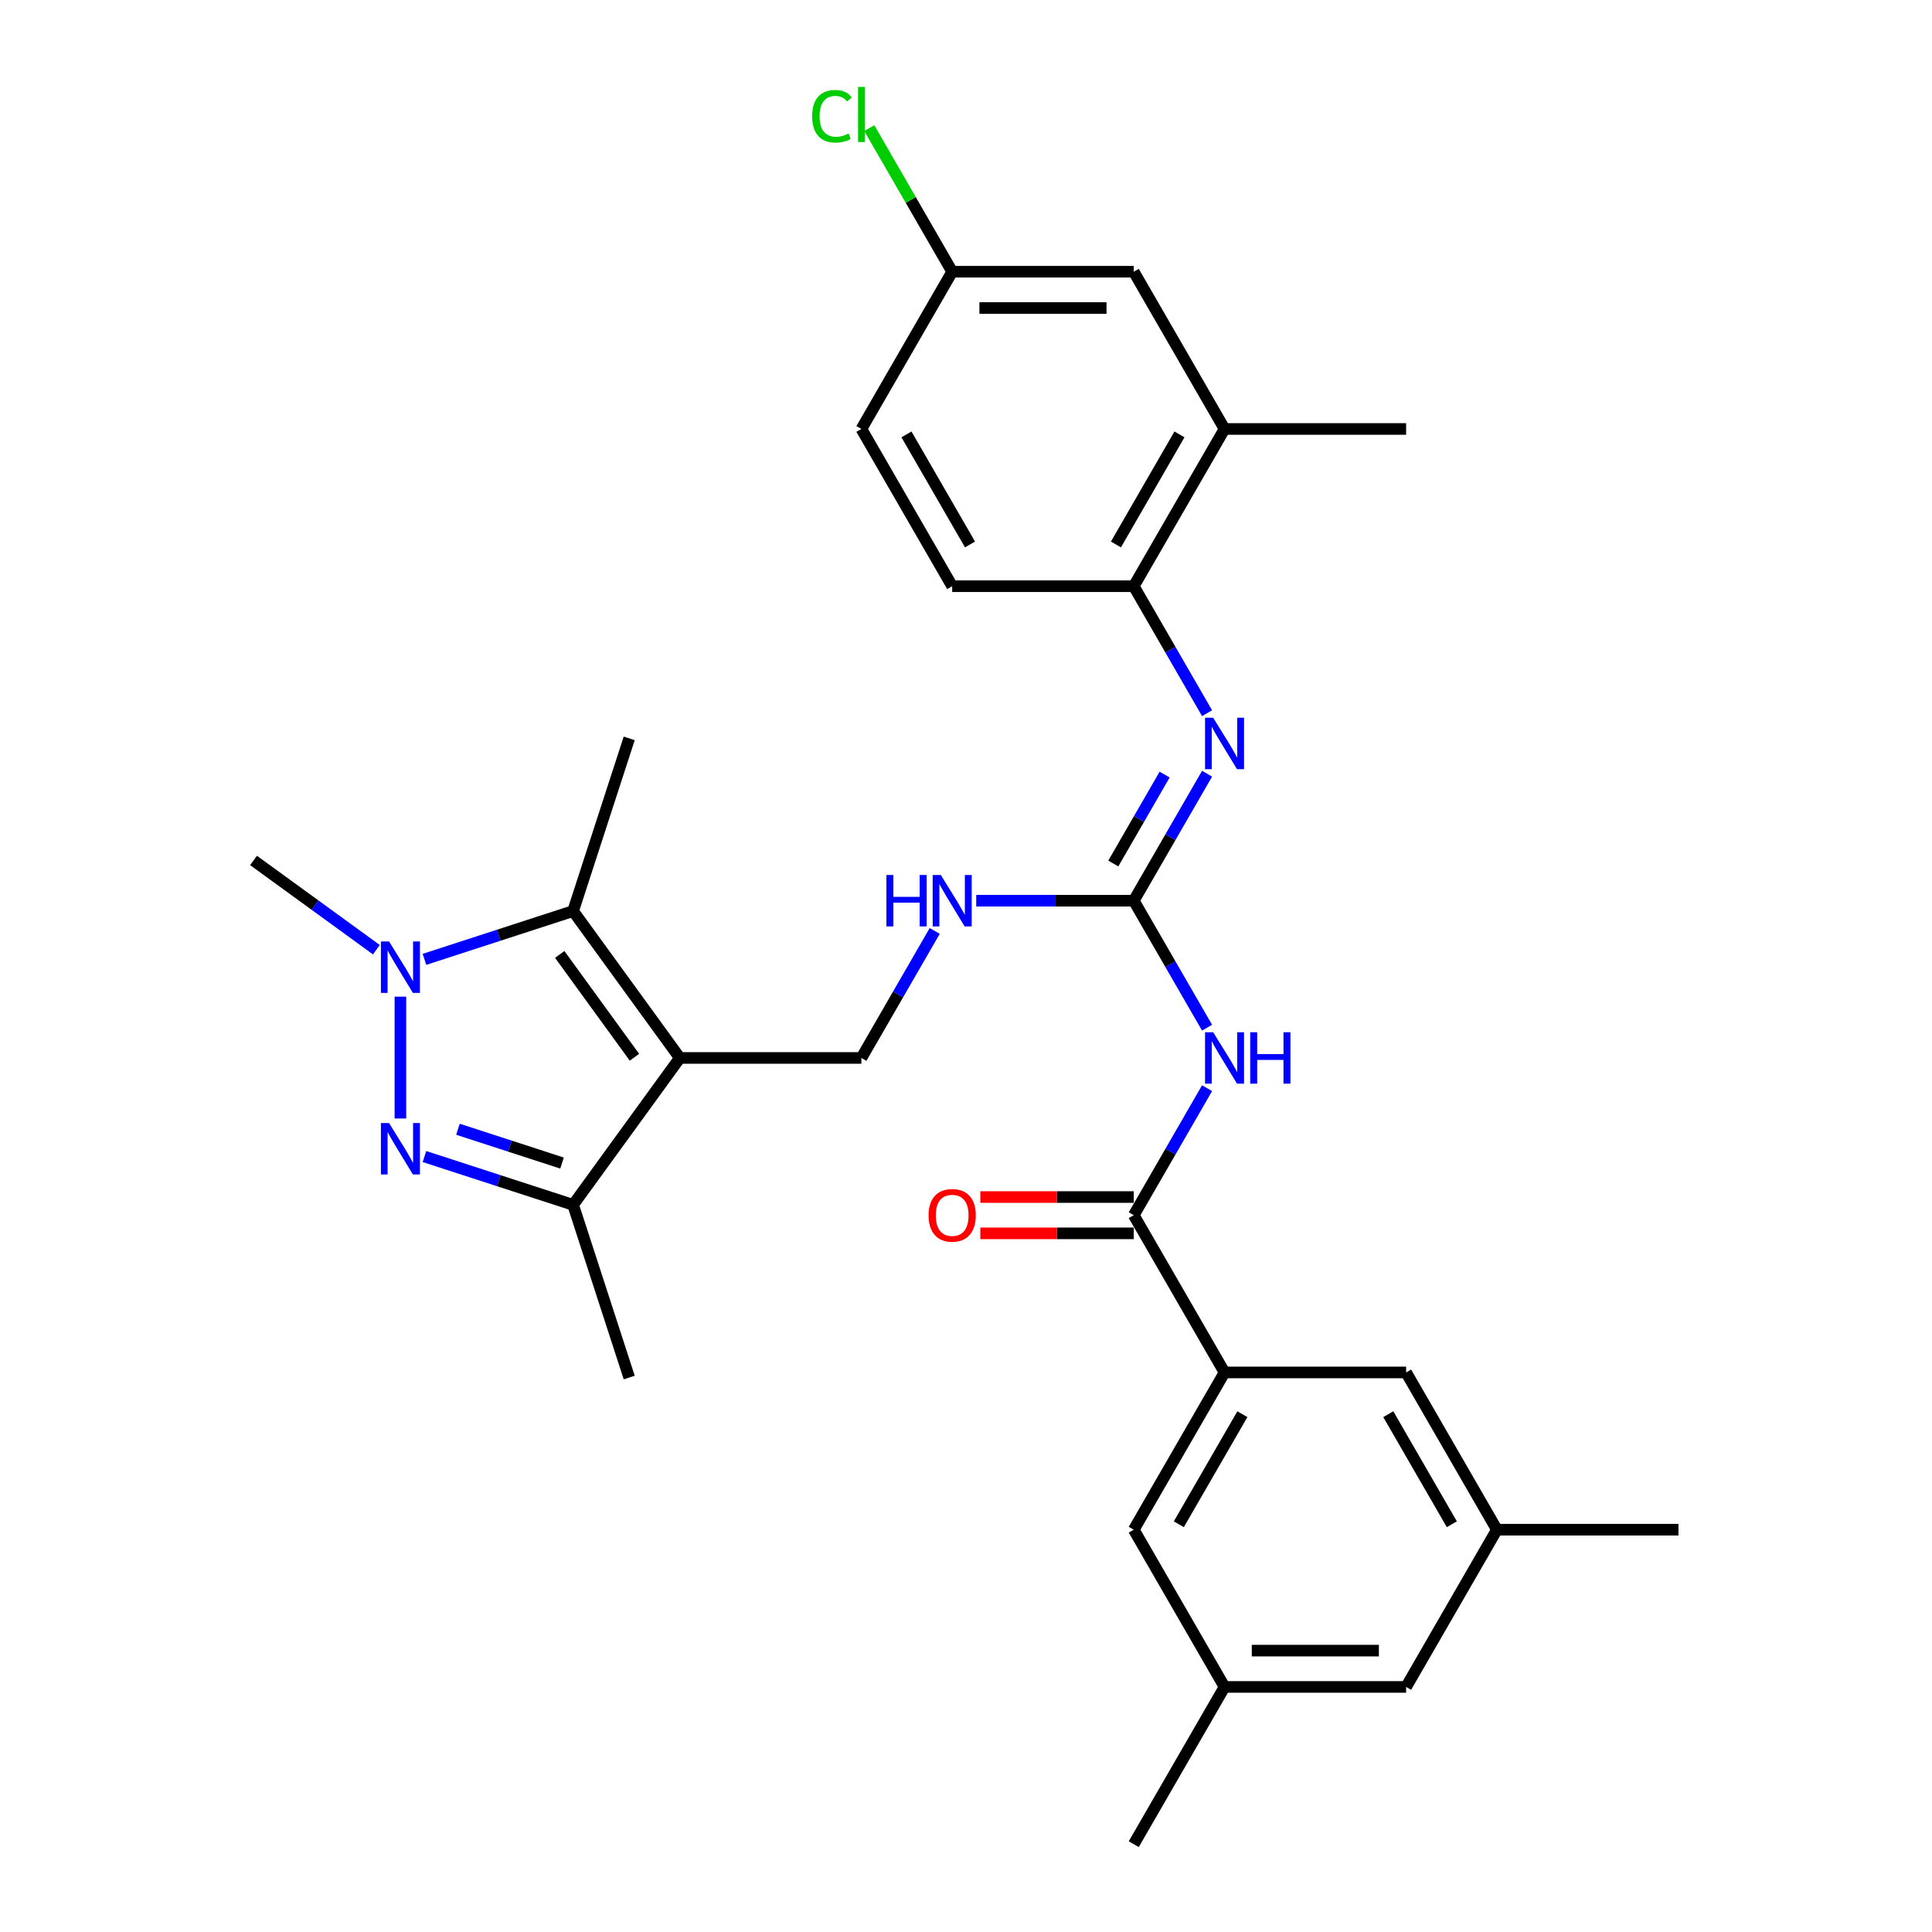 <?xml version='1.0' encoding='iso-8859-1'?>
<svg version='1.1' baseProfile='full'
              xmlns='http://www.w3.org/2000/svg'
                      xmlns:rdkit='http://www.rdkit.org/xml'
                      xmlns:xlink='http://www.w3.org/1999/xlink'
                  xml:space='preserve'
width='1000px' height='1000px' viewBox='0 0 1000 1000'>
<!-- END OF HEADER -->
<rect style='opacity:1.0;fill:#FFFFFF;stroke:none' width='1000' height='1000' x='0' y='0'> </rect>
<path class='bond-2' d='M 351.879,547.594 L 296.638,471.561' style='fill:none;fill-rule:evenodd;stroke:#000000;stroke-width:6px;stroke-linecap:butt;stroke-linejoin:miter;stroke-opacity:1' />
<path class='bond-2' d='M 328.386,547.237 L 289.717,494.014' style='fill:none;fill-rule:evenodd;stroke:#000000;stroke-width:6px;stroke-linecap:butt;stroke-linejoin:miter;stroke-opacity:1' />
<path class='bond-3' d='M 351.879,547.594 L 296.638,623.626' style='fill:none;fill-rule:evenodd;stroke:#000000;stroke-width:6px;stroke-linecap:butt;stroke-linejoin:miter;stroke-opacity:1' />
<path class='bond-9' d='M 351.879,547.594 L 445.86,547.594' style='fill:none;fill-rule:evenodd;stroke:#000000;stroke-width:6px;stroke-linecap:butt;stroke-linejoin:miter;stroke-opacity:1' />
<path class='bond-0' d='M 219.699,598.627 L 258.168,611.127' style='fill:none;fill-rule:evenodd;stroke:#0000FF;stroke-width:6px;stroke-linecap:butt;stroke-linejoin:miter;stroke-opacity:1' />
<path class='bond-0' d='M 258.168,611.127 L 296.638,623.626' style='fill:none;fill-rule:evenodd;stroke:#000000;stroke-width:6px;stroke-linecap:butt;stroke-linejoin:miter;stroke-opacity:1' />
<path class='bond-0' d='M 237.048,584.501 L 263.977,593.25' style='fill:none;fill-rule:evenodd;stroke:#0000FF;stroke-width:6px;stroke-linecap:butt;stroke-linejoin:miter;stroke-opacity:1' />
<path class='bond-0' d='M 263.977,593.25 L 290.905,602' style='fill:none;fill-rule:evenodd;stroke:#000000;stroke-width:6px;stroke-linecap:butt;stroke-linejoin:miter;stroke-opacity:1' />
<path class='bond-30' d='M 207.256,578.927 L 207.256,515.869' style='fill:none;fill-rule:evenodd;stroke:#0000FF;stroke-width:6px;stroke-linecap:butt;stroke-linejoin:miter;stroke-opacity:1' />
<path class='bond-1' d='M 219.699,496.56 L 258.168,484.06' style='fill:none;fill-rule:evenodd;stroke:#0000FF;stroke-width:6px;stroke-linecap:butt;stroke-linejoin:miter;stroke-opacity:1' />
<path class='bond-1' d='M 258.168,484.06 L 296.638,471.561' style='fill:none;fill-rule:evenodd;stroke:#000000;stroke-width:6px;stroke-linecap:butt;stroke-linejoin:miter;stroke-opacity:1' />
<path class='bond-22' d='M 194.813,491.562 L 163.018,468.462' style='fill:none;fill-rule:evenodd;stroke:#0000FF;stroke-width:6px;stroke-linecap:butt;stroke-linejoin:miter;stroke-opacity:1' />
<path class='bond-22' d='M 163.018,468.462 L 131.223,445.362' style='fill:none;fill-rule:evenodd;stroke:#000000;stroke-width:6px;stroke-linecap:butt;stroke-linejoin:miter;stroke-opacity:1' />
<path class='bond-23' d='M 296.638,471.561 L 325.679,382.179' style='fill:none;fill-rule:evenodd;stroke:#000000;stroke-width:6px;stroke-linecap:butt;stroke-linejoin:miter;stroke-opacity:1' />
<path class='bond-26' d='M 296.638,623.626 L 325.679,713.008' style='fill:none;fill-rule:evenodd;stroke:#000000;stroke-width:6px;stroke-linecap:butt;stroke-linejoin:miter;stroke-opacity:1' />
<path class='bond-4' d='M 624.783,531.936 L 605.808,499.07' style='fill:none;fill-rule:evenodd;stroke:#0000FF;stroke-width:6px;stroke-linecap:butt;stroke-linejoin:miter;stroke-opacity:1' />
<path class='bond-4' d='M 605.808,499.07 L 586.832,466.203' style='fill:none;fill-rule:evenodd;stroke:#000000;stroke-width:6px;stroke-linecap:butt;stroke-linejoin:miter;stroke-opacity:1' />
<path class='bond-6' d='M 624.783,563.251 L 605.808,596.117' style='fill:none;fill-rule:evenodd;stroke:#0000FF;stroke-width:6px;stroke-linecap:butt;stroke-linejoin:miter;stroke-opacity:1' />
<path class='bond-6' d='M 605.808,596.117 L 586.832,628.984' style='fill:none;fill-rule:evenodd;stroke:#000000;stroke-width:6px;stroke-linecap:butt;stroke-linejoin:miter;stroke-opacity:1' />
<path class='bond-5' d='M 586.832,466.203 L 546.063,466.203' style='fill:none;fill-rule:evenodd;stroke:#000000;stroke-width:6px;stroke-linecap:butt;stroke-linejoin:miter;stroke-opacity:1' />
<path class='bond-5' d='M 546.063,466.203 L 505.294,466.203' style='fill:none;fill-rule:evenodd;stroke:#0000FF;stroke-width:6px;stroke-linecap:butt;stroke-linejoin:miter;stroke-opacity:1' />
<path class='bond-7' d='M 586.832,466.203 L 605.808,433.337' style='fill:none;fill-rule:evenodd;stroke:#000000;stroke-width:6px;stroke-linecap:butt;stroke-linejoin:miter;stroke-opacity:1' />
<path class='bond-7' d='M 605.808,433.337 L 624.783,400.47' style='fill:none;fill-rule:evenodd;stroke:#0000FF;stroke-width:6px;stroke-linecap:butt;stroke-linejoin:miter;stroke-opacity:1' />
<path class='bond-7' d='M 576.247,446.945 L 589.53,423.939' style='fill:none;fill-rule:evenodd;stroke:#000000;stroke-width:6px;stroke-linecap:butt;stroke-linejoin:miter;stroke-opacity:1' />
<path class='bond-7' d='M 589.53,423.939 L 602.813,400.932' style='fill:none;fill-rule:evenodd;stroke:#0000FF;stroke-width:6px;stroke-linecap:butt;stroke-linejoin:miter;stroke-opacity:1' />
<path class='bond-8' d='M 586.832,628.984 L 633.823,710.374' style='fill:none;fill-rule:evenodd;stroke:#000000;stroke-width:6px;stroke-linecap:butt;stroke-linejoin:miter;stroke-opacity:1' />
<path class='bond-15' d='M 586.832,619.586 L 547.125,619.586' style='fill:none;fill-rule:evenodd;stroke:#000000;stroke-width:6px;stroke-linecap:butt;stroke-linejoin:miter;stroke-opacity:1' />
<path class='bond-15' d='M 547.125,619.586 L 507.418,619.586' style='fill:none;fill-rule:evenodd;stroke:#FF0000;stroke-width:6px;stroke-linecap:butt;stroke-linejoin:miter;stroke-opacity:1' />
<path class='bond-15' d='M 586.832,638.382 L 547.125,638.382' style='fill:none;fill-rule:evenodd;stroke:#000000;stroke-width:6px;stroke-linecap:butt;stroke-linejoin:miter;stroke-opacity:1' />
<path class='bond-15' d='M 547.125,638.382 L 507.418,638.382' style='fill:none;fill-rule:evenodd;stroke:#FF0000;stroke-width:6px;stroke-linecap:butt;stroke-linejoin:miter;stroke-opacity:1' />
<path class='bond-10' d='M 624.783,369.156 L 605.808,336.289' style='fill:none;fill-rule:evenodd;stroke:#0000FF;stroke-width:6px;stroke-linecap:butt;stroke-linejoin:miter;stroke-opacity:1' />
<path class='bond-10' d='M 605.808,336.289 L 586.832,303.423' style='fill:none;fill-rule:evenodd;stroke:#000000;stroke-width:6px;stroke-linecap:butt;stroke-linejoin:miter;stroke-opacity:1' />
<path class='bond-13' d='M 633.823,710.374 L 586.832,791.765' style='fill:none;fill-rule:evenodd;stroke:#000000;stroke-width:6px;stroke-linecap:butt;stroke-linejoin:miter;stroke-opacity:1' />
<path class='bond-13' d='M 643.052,731.981 L 610.159,788.954' style='fill:none;fill-rule:evenodd;stroke:#000000;stroke-width:6px;stroke-linecap:butt;stroke-linejoin:miter;stroke-opacity:1' />
<path class='bond-14' d='M 633.823,710.374 L 727.805,710.374' style='fill:none;fill-rule:evenodd;stroke:#000000;stroke-width:6px;stroke-linecap:butt;stroke-linejoin:miter;stroke-opacity:1' />
<path class='bond-11' d='M 445.86,547.594 L 464.836,514.727' style='fill:none;fill-rule:evenodd;stroke:#000000;stroke-width:6px;stroke-linecap:butt;stroke-linejoin:miter;stroke-opacity:1' />
<path class='bond-11' d='M 464.836,514.727 L 483.811,481.861' style='fill:none;fill-rule:evenodd;stroke:#0000FF;stroke-width:6px;stroke-linecap:butt;stroke-linejoin:miter;stroke-opacity:1' />
<path class='bond-12' d='M 586.832,303.423 L 633.823,222.032' style='fill:none;fill-rule:evenodd;stroke:#000000;stroke-width:6px;stroke-linecap:butt;stroke-linejoin:miter;stroke-opacity:1' />
<path class='bond-12' d='M 577.603,281.816 L 610.496,224.843' style='fill:none;fill-rule:evenodd;stroke:#000000;stroke-width:6px;stroke-linecap:butt;stroke-linejoin:miter;stroke-opacity:1' />
<path class='bond-19' d='M 586.832,303.423 L 492.851,303.423' style='fill:none;fill-rule:evenodd;stroke:#000000;stroke-width:6px;stroke-linecap:butt;stroke-linejoin:miter;stroke-opacity:1' />
<path class='bond-16' d='M 633.823,222.032 L 586.832,140.642' style='fill:none;fill-rule:evenodd;stroke:#000000;stroke-width:6px;stroke-linecap:butt;stroke-linejoin:miter;stroke-opacity:1' />
<path class='bond-27' d='M 633.823,222.032 L 727.805,222.032' style='fill:none;fill-rule:evenodd;stroke:#000000;stroke-width:6px;stroke-linecap:butt;stroke-linejoin:miter;stroke-opacity:1' />
<path class='bond-18' d='M 586.832,791.765 L 633.823,873.155' style='fill:none;fill-rule:evenodd;stroke:#000000;stroke-width:6px;stroke-linecap:butt;stroke-linejoin:miter;stroke-opacity:1' />
<path class='bond-17' d='M 727.805,710.374 L 774.795,791.765' style='fill:none;fill-rule:evenodd;stroke:#000000;stroke-width:6px;stroke-linecap:butt;stroke-linejoin:miter;stroke-opacity:1' />
<path class='bond-17' d='M 718.575,731.981 L 751.469,788.954' style='fill:none;fill-rule:evenodd;stroke:#000000;stroke-width:6px;stroke-linecap:butt;stroke-linejoin:miter;stroke-opacity:1' />
<path class='bond-31' d='M 586.832,140.642 L 492.851,140.642' style='fill:none;fill-rule:evenodd;stroke:#000000;stroke-width:6px;stroke-linecap:butt;stroke-linejoin:miter;stroke-opacity:1' />
<path class='bond-31' d='M 572.735,159.438 L 506.948,159.438' style='fill:none;fill-rule:evenodd;stroke:#000000;stroke-width:6px;stroke-linecap:butt;stroke-linejoin:miter;stroke-opacity:1' />
<path class='bond-20' d='M 774.795,791.765 L 727.805,873.155' style='fill:none;fill-rule:evenodd;stroke:#000000;stroke-width:6px;stroke-linecap:butt;stroke-linejoin:miter;stroke-opacity:1' />
<path class='bond-29' d='M 774.795,791.765 L 868.777,791.765' style='fill:none;fill-rule:evenodd;stroke:#000000;stroke-width:6px;stroke-linecap:butt;stroke-linejoin:miter;stroke-opacity:1' />
<path class='bond-28' d='M 633.823,873.155 L 586.832,954.545' style='fill:none;fill-rule:evenodd;stroke:#000000;stroke-width:6px;stroke-linecap:butt;stroke-linejoin:miter;stroke-opacity:1' />
<path class='bond-32' d='M 633.823,873.155 L 727.805,873.155' style='fill:none;fill-rule:evenodd;stroke:#000000;stroke-width:6px;stroke-linecap:butt;stroke-linejoin:miter;stroke-opacity:1' />
<path class='bond-32' d='M 647.92,854.359 L 713.707,854.359' style='fill:none;fill-rule:evenodd;stroke:#000000;stroke-width:6px;stroke-linecap:butt;stroke-linejoin:miter;stroke-opacity:1' />
<path class='bond-24' d='M 492.851,303.423 L 445.86,222.032' style='fill:none;fill-rule:evenodd;stroke:#000000;stroke-width:6px;stroke-linecap:butt;stroke-linejoin:miter;stroke-opacity:1' />
<path class='bond-24' d='M 502.08,281.816 L 469.187,224.843' style='fill:none;fill-rule:evenodd;stroke:#000000;stroke-width:6px;stroke-linecap:butt;stroke-linejoin:miter;stroke-opacity:1' />
<path class='bond-21' d='M 492.851,140.642 L 445.86,222.032' style='fill:none;fill-rule:evenodd;stroke:#000000;stroke-width:6px;stroke-linecap:butt;stroke-linejoin:miter;stroke-opacity:1' />
<path class='bond-25' d='M 492.851,140.642 L 471.395,103.479' style='fill:none;fill-rule:evenodd;stroke:#000000;stroke-width:6px;stroke-linecap:butt;stroke-linejoin:miter;stroke-opacity:1' />
<path class='bond-25' d='M 471.395,103.479 L 449.939,66.316' style='fill:none;fill-rule:evenodd;stroke:#00CC00;stroke-width:6px;stroke-linecap:butt;stroke-linejoin:miter;stroke-opacity:1' />
<path  class='atom-1' d='M 201.373 581.277
L 210.094 595.374
Q 210.959 596.765, 212.35 599.283
Q 213.741 601.802, 213.816 601.953
L 213.816 581.277
L 217.349 581.277
L 217.349 607.892
L 213.703 607.892
L 204.342 592.479
Q 203.252 590.675, 202.087 588.607
Q 200.959 586.54, 200.621 585.9
L 200.621 607.892
L 197.162 607.892
L 197.162 581.277
L 201.373 581.277
' fill='#0000FF'/>
<path  class='atom-2' d='M 201.373 487.295
L 210.094 501.392
Q 210.959 502.783, 212.35 505.302
Q 213.741 507.821, 213.816 507.971
L 213.816 487.295
L 217.349 487.295
L 217.349 513.911
L 213.703 513.911
L 204.342 498.498
Q 203.252 496.693, 202.087 494.626
Q 200.959 492.558, 200.621 491.919
L 200.621 513.911
L 197.162 513.911
L 197.162 487.295
L 201.373 487.295
' fill='#0000FF'/>
<path  class='atom-5' d='M 627.94 534.286
L 636.661 548.383
Q 637.526 549.774, 638.917 552.293
Q 640.308 554.811, 640.383 554.962
L 640.383 534.286
L 643.917 534.286
L 643.917 560.901
L 640.27 560.901
L 630.91 545.488
Q 629.819 543.684, 628.654 541.616
Q 627.526 539.549, 627.188 538.91
L 627.188 560.901
L 623.729 560.901
L 623.729 534.286
L 627.94 534.286
' fill='#0000FF'/>
<path  class='atom-5' d='M 647.112 534.286
L 650.721 534.286
L 650.721 545.601
L 664.329 545.601
L 664.329 534.286
L 667.938 534.286
L 667.938 560.901
L 664.329 560.901
L 664.329 548.609
L 650.721 548.609
L 650.721 560.901
L 647.112 560.901
L 647.112 534.286
' fill='#0000FF'/>
<path  class='atom-8' d='M 627.94 371.505
L 636.661 385.602
Q 637.526 386.993, 638.917 389.512
Q 640.308 392.031, 640.383 392.181
L 640.383 371.505
L 643.917 371.505
L 643.917 398.121
L 640.27 398.121
L 630.91 382.708
Q 629.819 380.903, 628.654 378.836
Q 627.526 376.768, 627.188 376.129
L 627.188 398.121
L 623.729 398.121
L 623.729 371.505
L 627.94 371.505
' fill='#0000FF'/>
<path  class='atom-12' d='M 458.811 452.895
L 462.42 452.895
L 462.42 464.211
L 476.028 464.211
L 476.028 452.895
L 479.637 452.895
L 479.637 479.511
L 476.028 479.511
L 476.028 467.218
L 462.42 467.218
L 462.42 479.511
L 458.811 479.511
L 458.811 452.895
' fill='#0000FF'/>
<path  class='atom-12' d='M 486.968 452.895
L 495.689 466.993
Q 496.554 468.384, 497.945 470.902
Q 499.335 473.421, 499.411 473.571
L 499.411 452.895
L 502.944 452.895
L 502.944 479.511
L 499.298 479.511
L 489.937 464.098
Q 488.847 462.294, 487.682 460.226
Q 486.554 458.158, 486.216 457.519
L 486.216 479.511
L 482.757 479.511
L 482.757 452.895
L 486.968 452.895
' fill='#0000FF'/>
<path  class='atom-16' d='M 480.633 629.059
Q 480.633 622.668, 483.791 619.097
Q 486.949 615.526, 492.851 615.526
Q 498.753 615.526, 501.911 619.097
Q 505.068 622.668, 505.068 629.059
Q 505.068 635.525, 501.873 639.209
Q 498.678 642.856, 492.851 642.856
Q 486.986 642.856, 483.791 639.209
Q 480.633 635.563, 480.633 629.059
M 492.851 639.848
Q 496.911 639.848, 499.091 637.142
Q 501.309 634.397, 501.309 629.059
Q 501.309 623.834, 499.091 621.202
Q 496.911 618.533, 492.851 618.533
Q 488.791 618.533, 486.573 621.165
Q 484.392 623.796, 484.392 629.059
Q 484.392 634.435, 486.573 637.142
Q 488.791 639.848, 492.851 639.848
' fill='#FF0000'/>
<path  class='atom-26' d='M 420.372 60.172
Q 420.372 53.556, 423.455 50.098
Q 426.575 46.602, 432.477 46.602
Q 437.966 46.602, 440.898 50.474
L 438.417 52.504
Q 436.274 49.684, 432.477 49.684
Q 428.455 49.684, 426.312 52.391
Q 424.207 55.06, 424.207 60.172
Q 424.207 65.435, 426.387 68.142
Q 428.605 70.849, 432.891 70.849
Q 435.823 70.849, 439.244 69.082
L 440.296 71.901
Q 438.905 72.803, 436.8 73.33
Q 434.695 73.856, 432.364 73.856
Q 426.575 73.856, 423.455 70.322
Q 420.372 66.789, 420.372 60.172
' fill='#00CC00'/>
<path  class='atom-26' d='M 444.131 44.985
L 447.589 44.985
L 447.589 73.518
L 444.131 73.518
L 444.131 44.985
' fill='#00CC00'/>
</svg>
